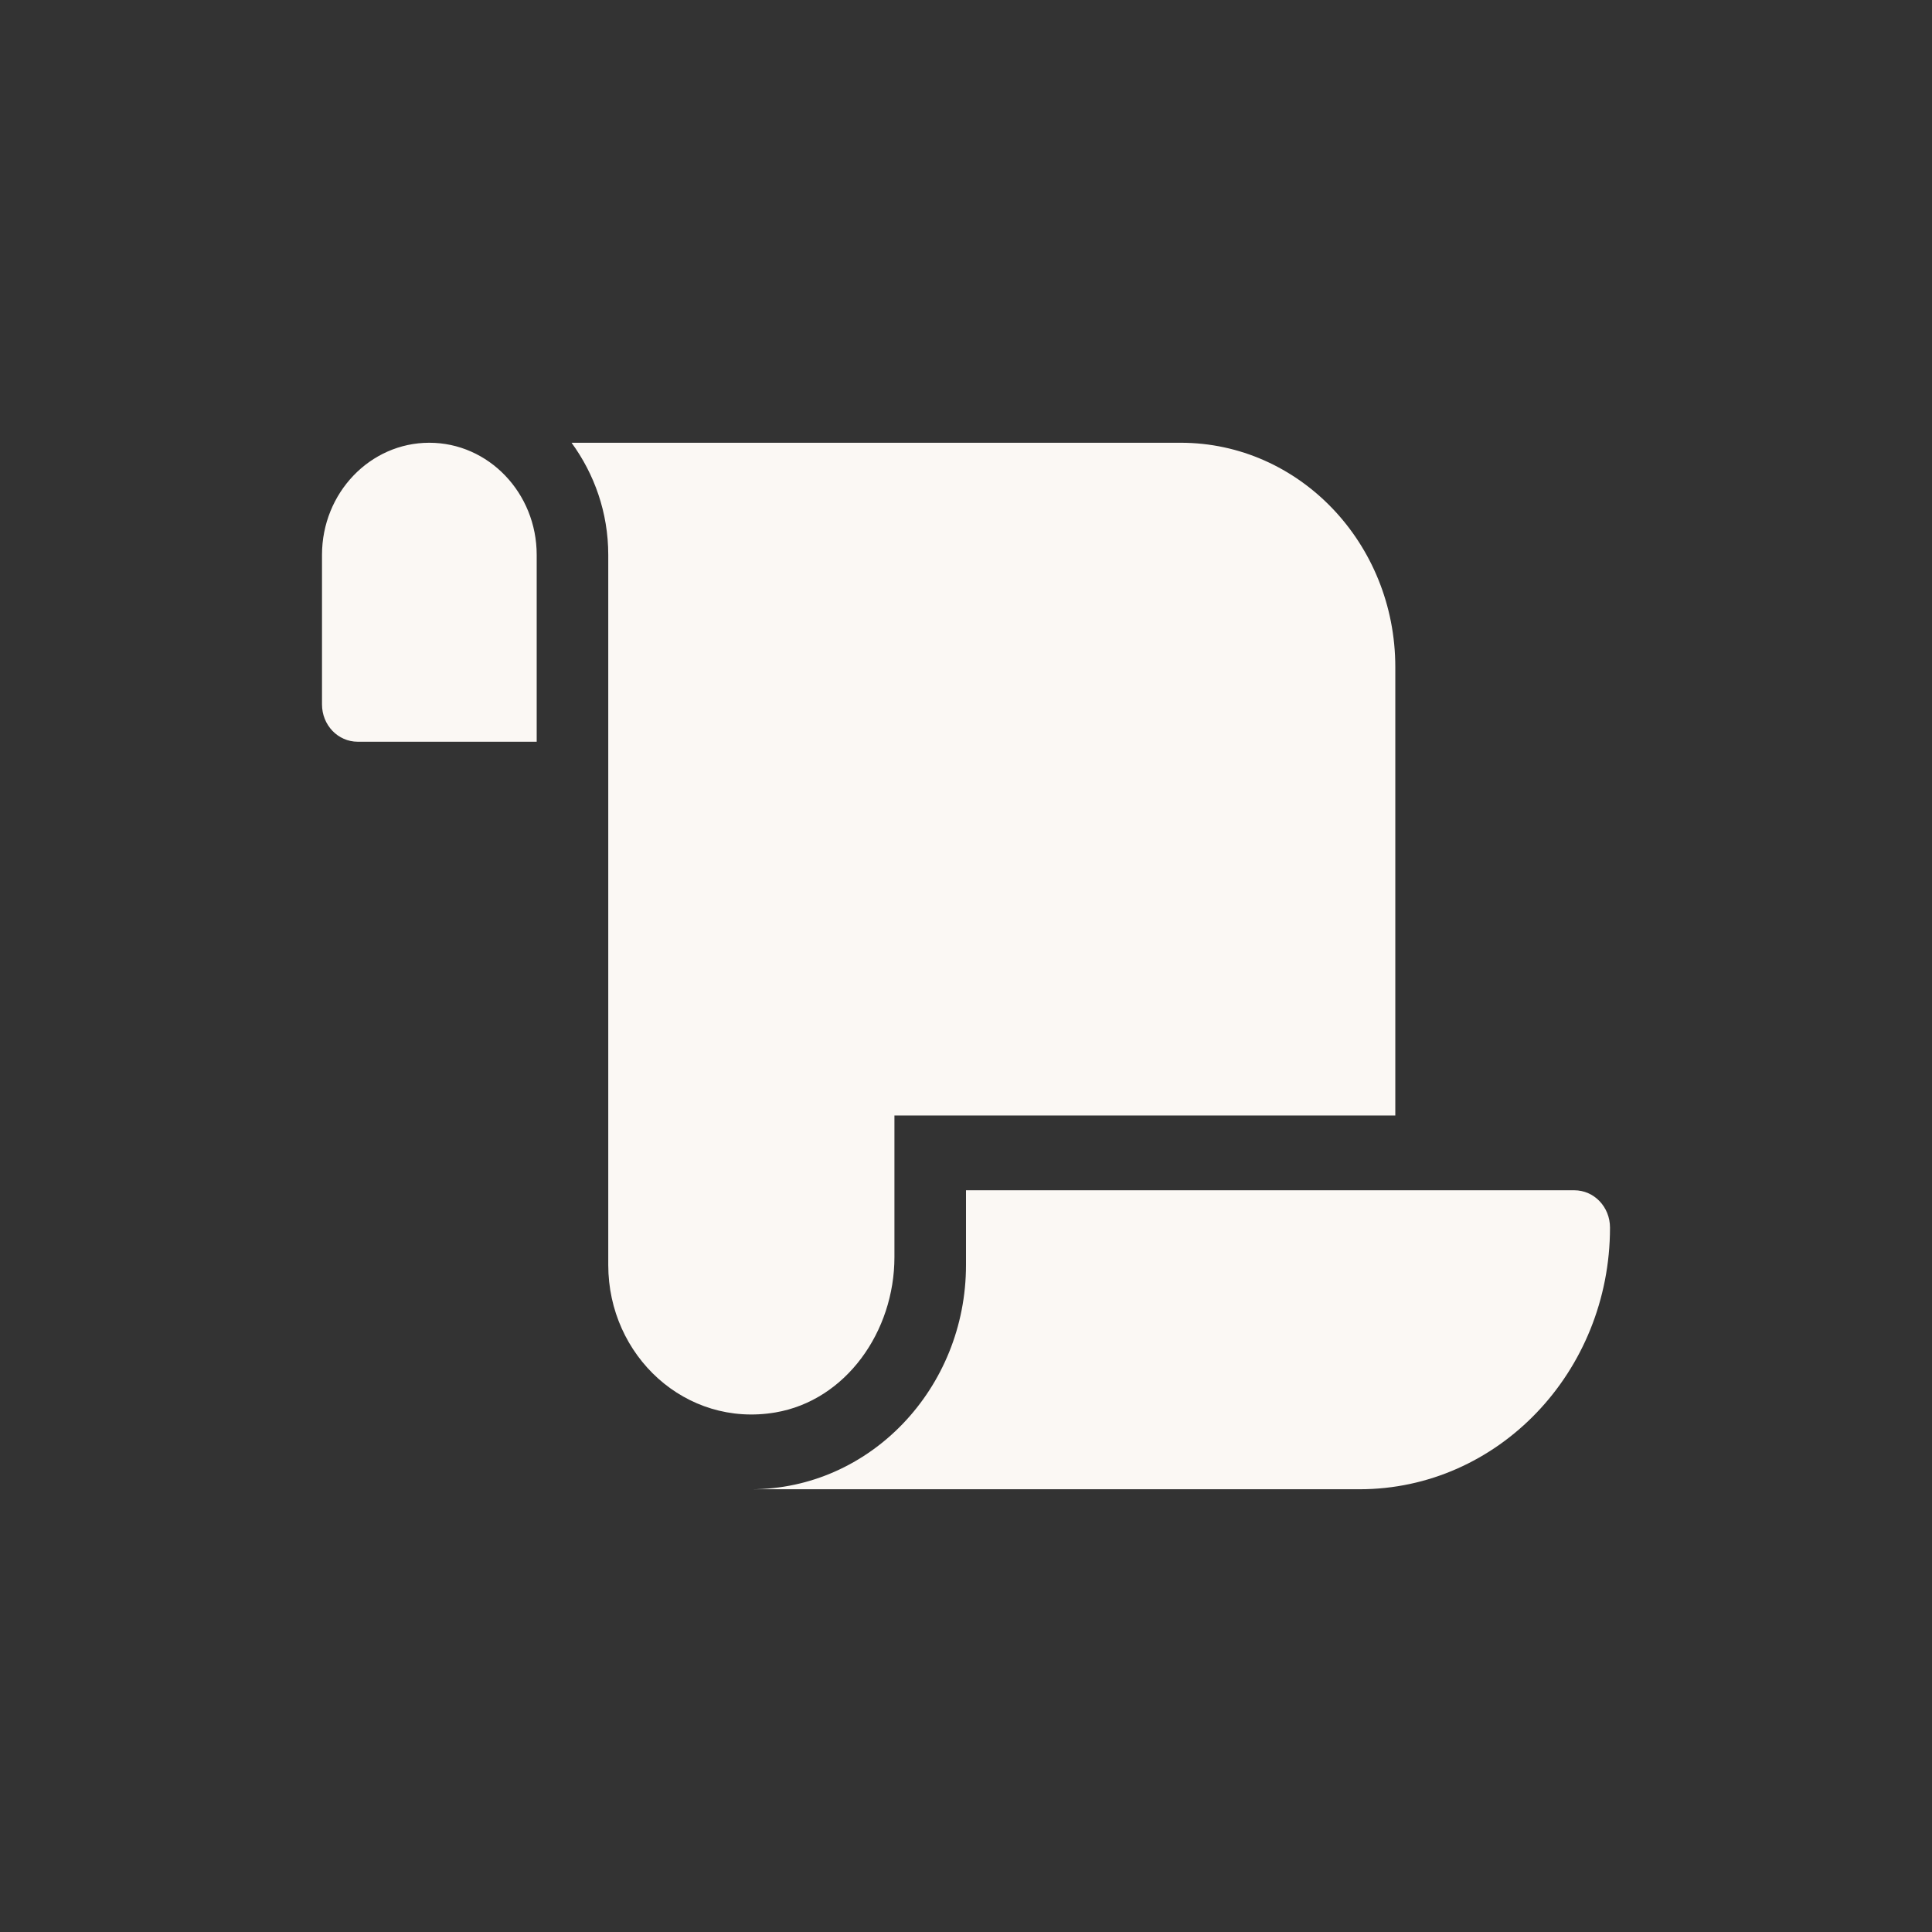 <?xml version="1.0" encoding="utf-8"?>
<svg xmlns="http://www.w3.org/2000/svg" fill="none" height="100%" overflow="visible" preserveAspectRatio="none" style="display: block;" viewBox="0 0 24 24" width="100%">
<rect x="0" y="0" width="24" height="24" fill="#333333" stroke="none"/>
<g id="scroll">
<path d="M5.333 5.5C4.597 5.5 4 6.124 4 6.893V8.75C4 9.008 4.198 9.214 4.444 9.214H6.667V6.893C6.667 6.124 6.069 5.5 5.333 5.5ZM11.111 15.616V13.857H17.333V8.286C17.333 6.748 16.139 5.5 14.667 5.5H7.1C7.383 5.888 7.556 6.367 7.556 6.893V15.714C7.556 16.843 8.517 17.735 9.632 17.546C10.508 17.397 11.111 16.541 11.111 15.616ZM12 14.786V15.714C12 17.249 10.806 18.5 9.333 18.5H16.889C18.608 18.5 20 17.045 20 15.25C20 14.992 19.802 14.786 19.556 14.786H12Z" fill="#FBF8F4" id="Vector"/>
</g>
</svg>